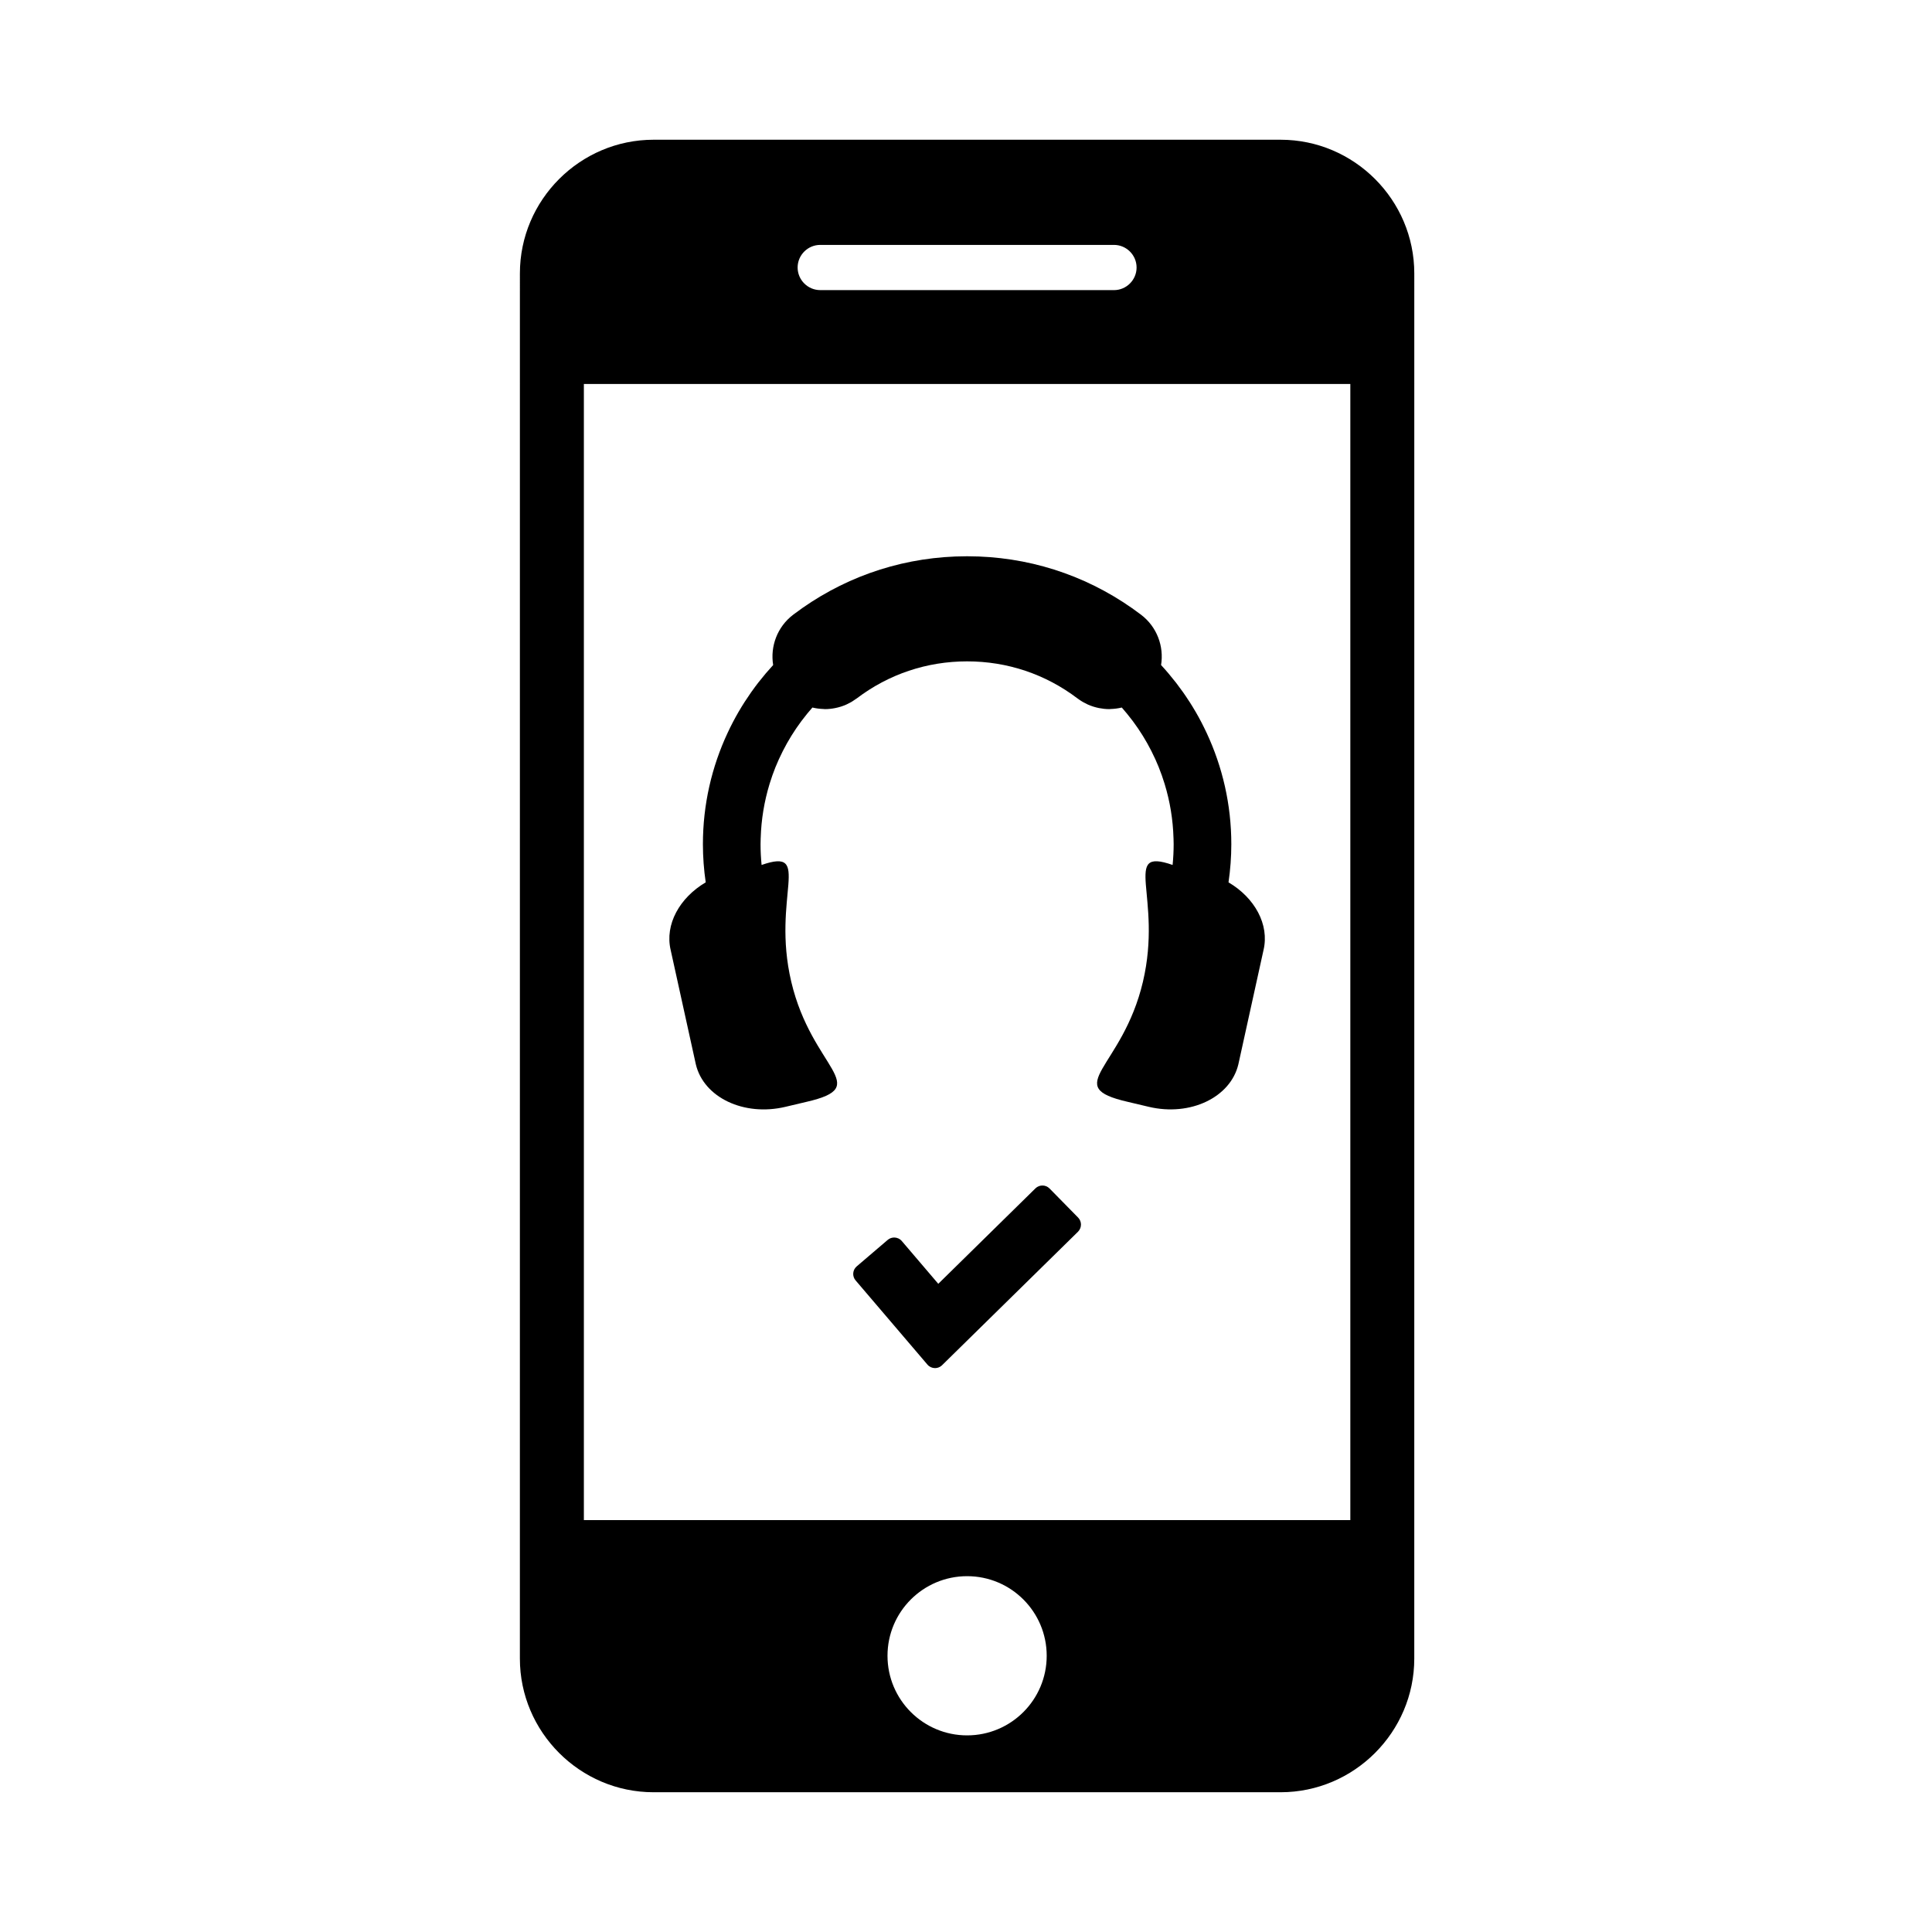 <?xml version="1.0" encoding="UTF-8"?>
<!-- Uploaded to: SVG Repo, www.svgrepo.com, Generator: SVG Repo Mixer Tools -->
<svg fill="#000000" width="800px" height="800px" version="1.1" viewBox="144 144 512 512" xmlns="http://www.w3.org/2000/svg">
 <g>
  <path d="m483.38 181.03h-166.18c-19.48 0-35.422 15.941-35.422 35.422l-0.004 367.09c0 19.48 15.941 35.422 35.422 35.422h166.18c19.48 0 35.422-15.941 35.422-35.422l0.004-367.08c0.004-19.484-15.941-35.43-35.422-35.43zm-122.01 27.871h77.844c3.293 0 5.992 2.695 5.992 5.992 0 3.293-2.695 5.992-5.992 5.992l-77.844-0.004c-3.293 0-5.992-2.695-5.992-5.992 0-3.293 2.695-5.988 5.992-5.988zm38.922 394.99c-11.648 0-21.094-9.445-21.094-21.094 0-11.648 9.445-21.094 21.094-21.094 11.648 0 21.094 9.445 21.094 21.094 0 11.652-9.445 21.094-21.094 21.094zm101.56-57.047h-203.12v-301.09h203.12z"/>
  <path d="m469.57 377.83c0.484-3.336 0.742-6.715 0.742-10.102 0-10.535-2.352-20.52-6.535-29.488-0.016-0.031-0.031-0.066-0.047-0.098-0.43-0.906-0.867-1.809-1.328-2.695-0.035-0.066-0.07-0.125-0.102-0.191-0.449-0.855-0.91-1.703-1.395-2.535-0.055-0.098-0.109-0.18-0.168-0.277-0.469-0.801-0.953-1.598-1.457-2.383-0.07-0.109-0.152-0.223-0.223-0.332-0.492-0.762-0.992-1.512-1.516-2.254-0.082-0.117-0.168-0.227-0.246-0.336-0.523-0.73-1.055-1.461-1.602-2.172-0.066-0.086-0.137-0.168-0.203-0.25-1.203-1.543-2.465-3.039-3.793-4.473 0.801-4.926-1.066-10.121-5.324-13.348-12.52-9.492-27.305-14.793-42.945-15.418-0.258-0.012-0.516-0.012-0.77-0.016-0.785-0.023-1.57-0.047-2.363-0.047-0.789 0-1.578 0.023-2.363 0.047-0.258 0.012-0.516 0.004-0.77 0.016-15.637 0.625-30.426 5.918-42.945 15.418-4.254 3.223-6.125 8.422-5.324 13.348-1.324 1.438-2.59 2.934-3.793 4.473-0.066 0.086-0.137 0.168-0.203 0.25-0.551 0.711-1.078 1.438-1.602 2.172-0.082 0.117-0.168 0.223-0.246 0.336-0.52 0.742-1.023 1.492-1.516 2.254-0.07 0.109-0.152 0.223-0.223 0.332-0.504 0.781-0.984 1.578-1.457 2.383-0.055 0.09-0.109 0.18-0.168 0.277-0.484 0.836-0.945 1.684-1.395 2.535-0.035 0.066-0.07 0.125-0.102 0.191-0.465 0.887-0.906 1.789-1.328 2.695-0.016 0.031-0.031 0.059-0.047 0.098-4.188 8.969-6.535 18.957-6.535 29.488 0 3.387 0.258 6.766 0.742 10.102-6.926 4.082-10.887 11.176-9.281 17.961l6.664 30.266c2.082 8.797 12.758 13.863 23.719 11.27l5.578-1.32c17.941-4.121 1.457-8.621-4.012-31.852-5.301-22.539 5.875-35.719-7.859-30.93-0.18-1.824-0.277-3.656-0.277-5.496 0-0.535 0.02-1.062 0.035-1.598h0.004c0.141-4.969 0.953-9.773 2.336-14.328 0-0.004 0.004-0.016 0.004-0.02 0.227-0.746 0.469-1.48 0.727-2.207 0.012-0.035 0.023-0.07 0.035-0.105 0.25-0.707 0.516-1.406 0.789-2.098 0.02-0.055 0.047-0.109 0.07-0.168 0.273-0.672 0.555-1.328 0.852-1.984 0.035-0.082 0.074-0.16 0.117-0.242 0.289-0.629 0.59-1.254 0.898-1.867 0.051-0.105 0.105-0.207 0.16-0.309 0.301-0.594 0.613-1.184 0.941-1.762 0.066-0.121 0.141-0.238 0.207-0.359 0.316-0.559 0.645-1.113 0.984-1.664 0.086-0.137 0.172-0.266 0.258-0.402 0.332-0.527 0.672-1.055 1.02-1.566 0.09-0.133 0.188-0.262 0.277-0.395 0.359-0.516 0.715-1.023 1.09-1.527 0.074-0.102 0.152-0.191 0.227-0.293 0.863-1.145 1.762-2.258 2.715-3.332 0.945 0.23 1.918 0.352 2.898 0.387 0.047 0 0.09 0.012 0.141 0.012 0.102 0.004 0.207 0.02 0.309 0.02 0.898 0 1.789-0.098 2.676-0.273 0.023-0.004 0.051-0.012 0.074-0.016 0.969-0.195 1.918-0.488 2.84-0.898 0.074-0.035 0.156-0.074 0.23-0.109 0.352-0.16 0.695-0.344 1.039-0.535 0.121-0.066 0.238-0.133 0.352-0.207 0.371-0.227 0.734-0.469 1.094-0.734 0.035-0.023 0.074-0.047 0.109-0.074 8.465-6.418 18.574-9.809 29.234-9.809 10.66 0 20.773 3.391 29.234 9.809 0.035 0.023 0.074 0.047 0.109 0.074 0.359 0.266 0.719 0.508 1.094 0.734 0.117 0.07 0.238 0.137 0.352 0.207 0.344 0.195 0.684 0.371 1.039 0.535 0.074 0.035 0.152 0.074 0.23 0.109 0.922 0.406 1.875 0.699 2.84 0.898 0.023 0.004 0.051 0.012 0.074 0.016 0.887 0.172 1.785 0.273 2.676 0.273 0.102 0 0.207-0.016 0.309-0.02 0.047 0 0.09-0.004 0.141-0.012 0.977-0.035 1.949-0.156 2.898-0.387 0.945 1.074 1.848 2.188 2.715 3.332 0.074 0.102 0.152 0.191 0.227 0.293 0.371 0.5 0.73 1.012 1.09 1.527 0.09 0.133 0.188 0.262 0.277 0.395 0.352 0.516 0.684 1.043 1.02 1.566 0.086 0.137 0.176 0.266 0.258 0.402 0.336 0.543 0.664 1.102 0.984 1.664 0.07 0.121 0.141 0.238 0.207 0.359 0.328 0.578 0.641 1.168 0.941 1.762 0.055 0.102 0.109 0.207 0.16 0.309 0.312 0.613 0.609 1.238 0.898 1.867 0.035 0.082 0.074 0.16 0.117 0.242 0.297 0.656 0.578 1.316 0.848 1.98 0.023 0.059 0.051 0.117 0.07 0.176 0.277 0.691 0.539 1.387 0.789 2.09 0.012 0.035 0.023 0.07 0.035 0.105 0.258 0.73 0.5 1.465 0.727 2.207l0.004 0.02c1.387 4.555 2.195 9.359 2.336 14.328h0.004c0.016 0.535 0.035 1.062 0.035 1.598 0 1.84-0.098 3.672-0.277 5.496-13.734-4.793-2.559 8.387-7.859 30.93-5.465 23.23-21.949 27.73-4.012 31.852l5.578 1.32c10.965 2.594 21.633-2.481 23.719-11.27l6.664-30.266c1.609-6.785-2.348-13.883-9.277-17.957z"/>
  <path d="m430.47 468.55c0.004-0.699-0.266-1.375-0.754-1.875l-7.578-7.715c-0.52-0.523-1.199-0.789-1.883-0.789-0.664 0-1.336 0.25-1.848 0.754l-25.754 25.297-9.672-11.34c-0.523-0.609-1.266-0.926-2.012-0.926-0.605 0-1.215 0.207-1.715 0.629l-8.219 7.019c-0.535 0.453-0.863 1.102-0.918 1.797-0.055 0.695 0.168 1.391 0.625 1.918l19.035 22.312s0.02 0.02 0.031 0.035c0.523 0.594 1.254 0.898 1.984 0.898 0.613 0 1.234-0.211 1.734-0.648 0.039-0.035 0.082-0.07 0.117-0.105l36.047-35.402c0.484-0.492 0.773-1.16 0.777-1.859z"/>
 </g>
</svg>